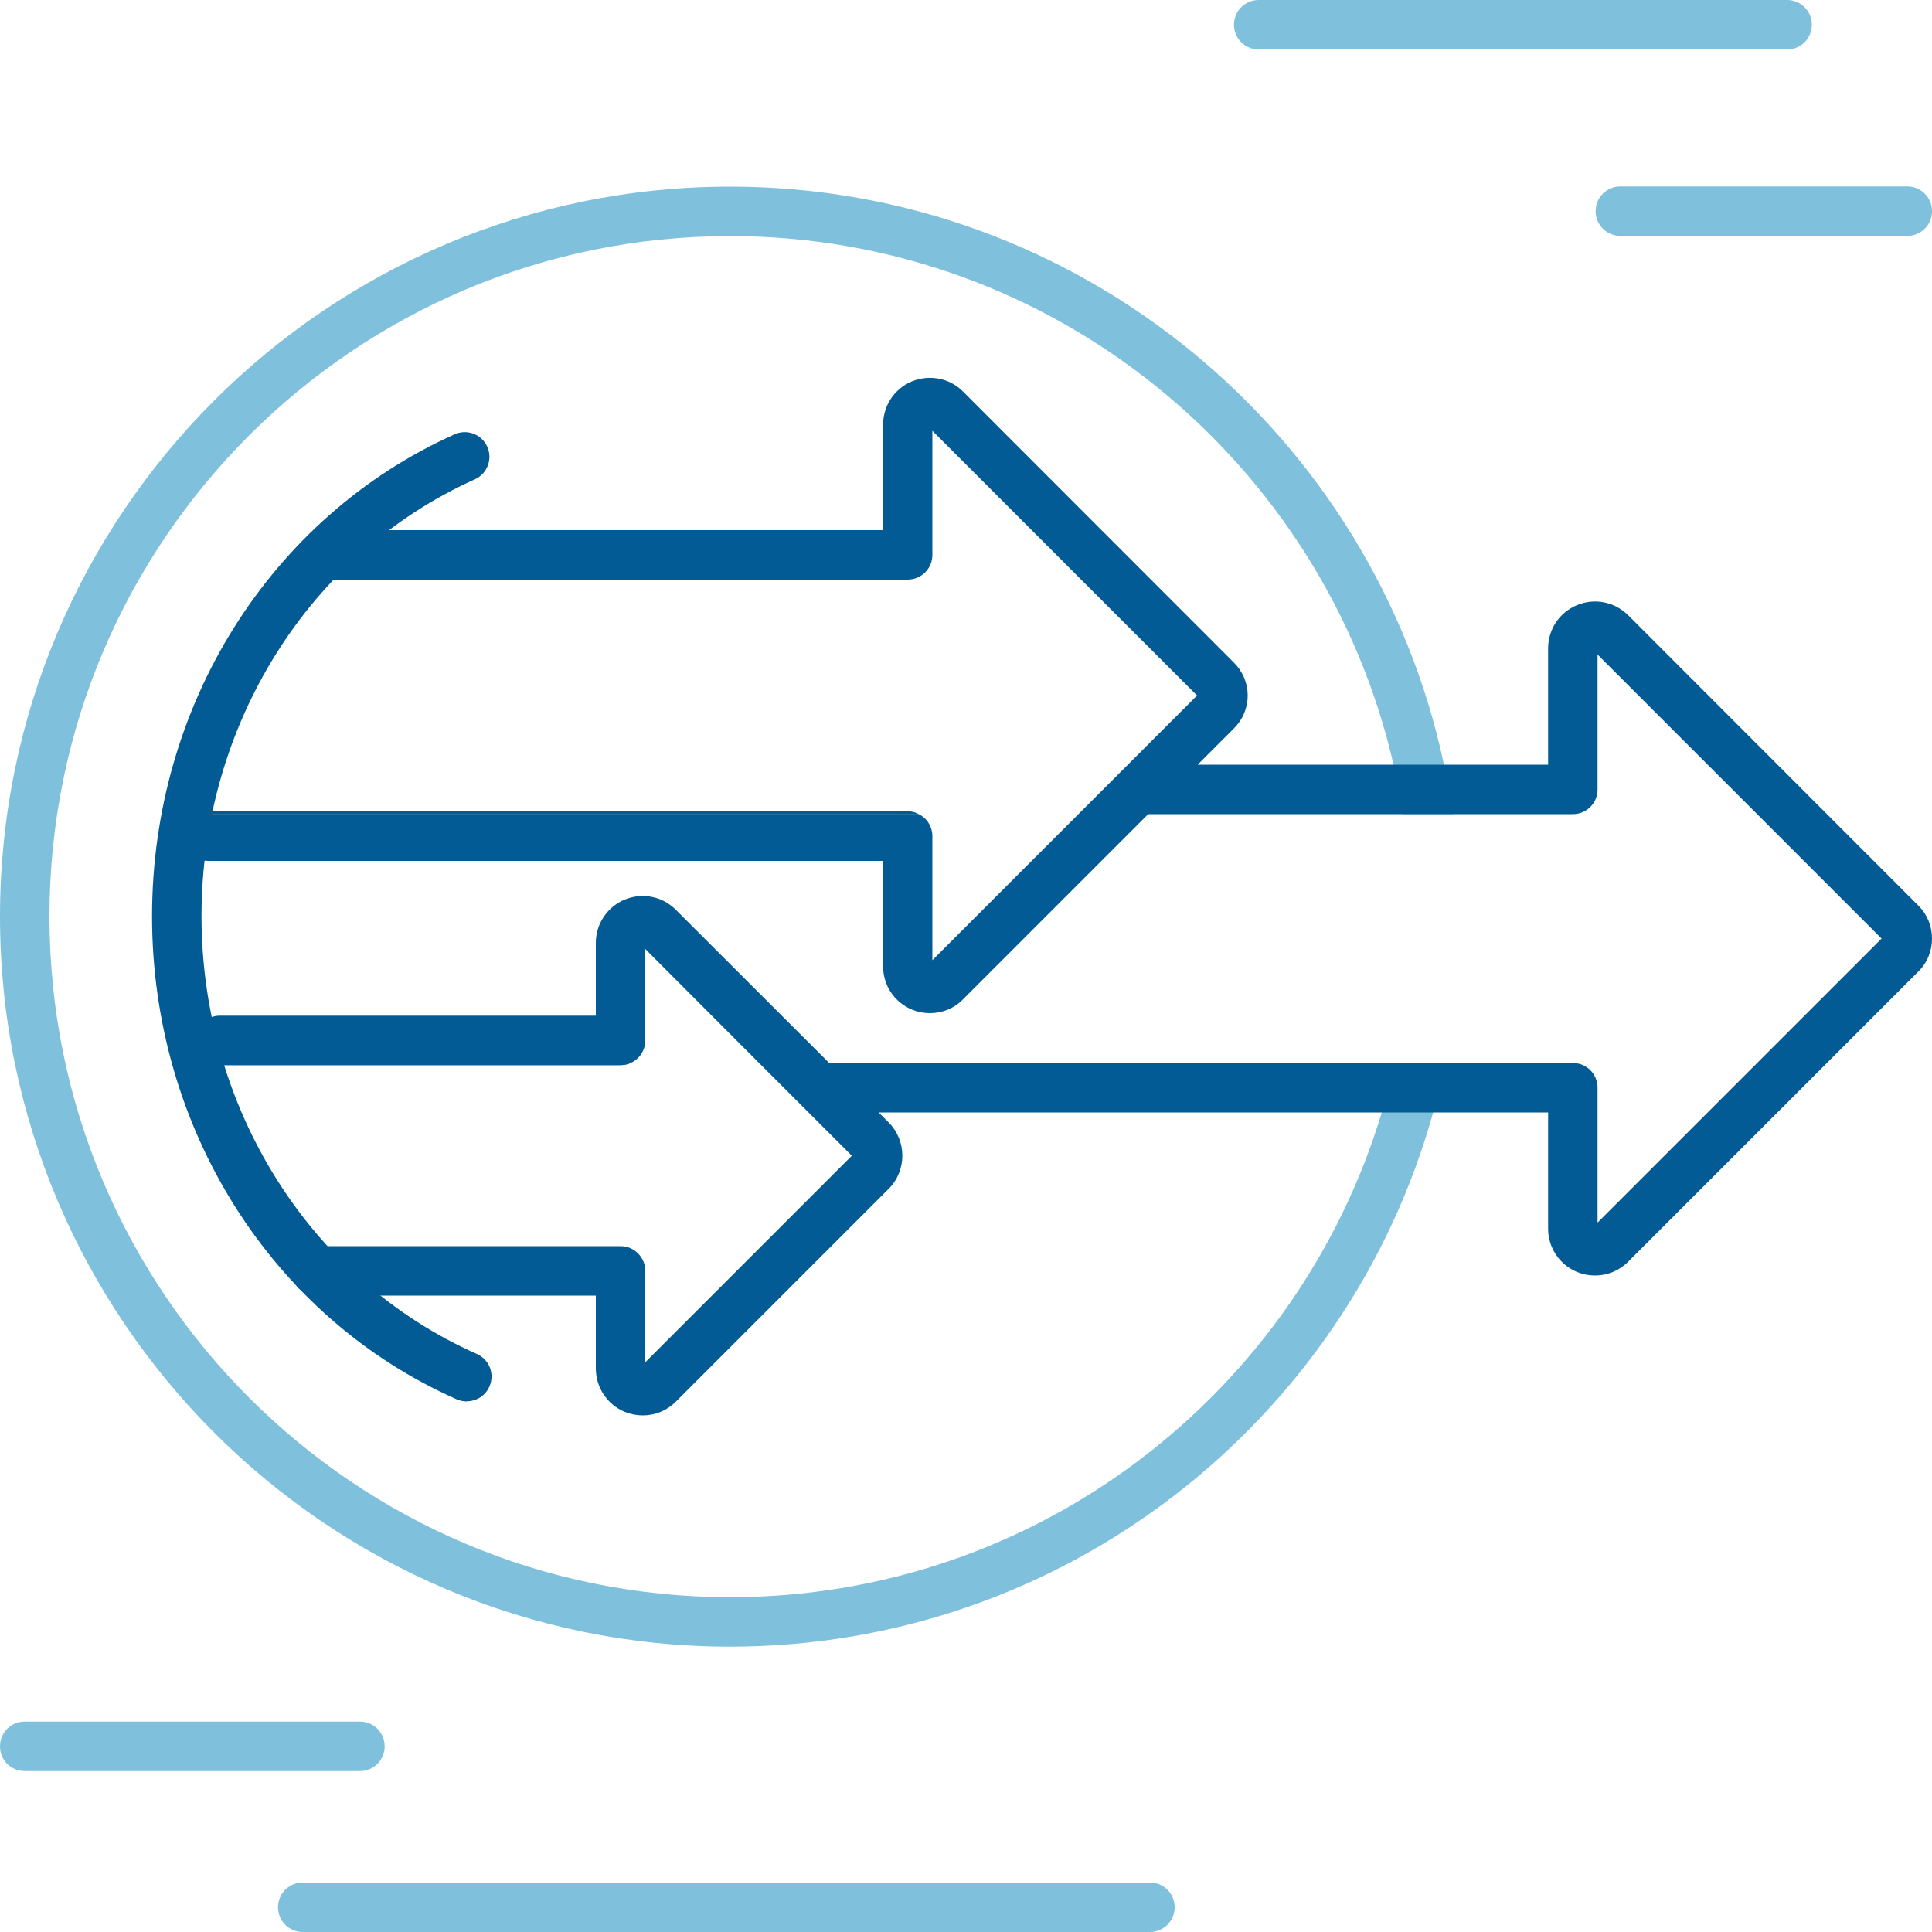 <?xml version="1.0" encoding="UTF-8"?> <svg xmlns="http://www.w3.org/2000/svg" width="100" height="100" viewBox="0 0 100 100" fill="none"><g clip-path="url(#clip0_151_1292)"><path d="M98.72 12.21H83.87C83.16 12.21 82.59 11.64 82.59 10.93C82.59 10.22 83.16 9.65 83.87 9.65H98.72C99.43 9.65 100 10.22 100 10.93C100 11.64 99.43 12.21 98.72 12.21Z" fill="#7FC0DD"></path><path d="M92.5 2.56H65.15C64.44 2.56 63.87 1.99 63.87 1.28C63.87 0.57 64.44 0 65.15 0H92.5C93.21 0 93.78 0.57 93.78 1.28C93.78 1.99 93.21 2.56 92.5 2.56Z" fill="#7FC0DD"></path><path d="M59.53 100H15.67C14.96 100 14.39 99.43 14.39 98.72C14.39 98.01 14.96 97.44 15.67 97.44H59.52C60.23 97.44 60.8 98.01 60.8 98.72C60.8 99.43 60.23 100 59.52 100H59.53Z" fill="#7FC0DD"></path><path d="M18.63 91.67H1.28C0.57 91.67 0 91.1 0 90.39C0 89.68 0.57 89.11 1.28 89.11H18.63C19.34 89.11 19.91 89.68 19.91 90.39C19.91 91.1 19.34 91.67 18.63 91.67Z" fill="#7FC0DD"></path><path d="M71.52 57.58C67.16 72.08 53.69 82.67 37.79 82.67C18.36 82.67 2.56 66.87 2.56 47.44C2.56 28.01 18.36 12.22 37.79 12.22C54.51 12.22 68.54 23.93 72.13 39.58C72.32 40.42 72.48 41.28 72.61 42.14H75.2C75.08 41.27 74.93 40.42 74.74 39.58C71.12 22.51 55.92 9.66 37.79 9.66C16.95 9.66 0 26.61 0 47.44C0 68.27 16.95 85.23 37.79 85.23C55.11 85.23 69.75 73.51 74.18 57.58C74.42 56.74 74.63 55.88 74.81 55.02H72.19C72 55.89 71.78 56.74 71.52 57.58Z" fill="#7FC0DD"></path><path d="M47.55 42.14H9.57C9.36 42.14 9.17 42.09 9 42C9.03 41.95 9.08 41.91 9.13 41.87C9.66 41.44 10.43 41.5 10.89 42H46.98C47.19 42 47.38 42.05 47.55 42.14Z" fill="#025B95"></path><path d="M32.64 55.02C32.48 55.09 32.31 55.13 32.12 55.13H11.38C11.19 55.13 11.02 55.09 10.86 55.02H32.64Z" fill="#025B95"></path><path d="M100 48.58C100 49.23 99.75 49.84 99.29 50.29L84.27 65.31C83.81 65.77 83.2 66.02 82.55 66.02C82.24 66.02 81.93 65.96 81.63 65.84C80.72 65.46 80.13 64.58 80.13 63.6V57.58H45.48L46 58.1C46.94 59.05 46.94 60.59 46 61.53L34.98 72.55C34.52 73.01 33.92 73.26 33.27 73.26C32.95 73.26 32.64 73.2 32.34 73.08C31.43 72.7 30.84 71.82 30.84 70.83V67.06H16.37C15.66 67.06 15.09 66.49 15.09 65.78C15.09 65.07 15.66 64.5 16.37 64.5H32.12C32.83 64.5 33.4 65.08 33.4 65.78V70.51L44.09 59.82L39.29 55.02L33.4 49.12V53.85C33.4 54.37 33.09 54.82 32.64 55.02H10.86C10.41 54.82 10.1 54.37 10.1 53.85C10.1 53.15 10.67 52.57 11.38 52.57H30.84V48.8C30.84 47.82 31.43 46.94 32.34 46.56C33.25 46.19 34.29 46.39 34.98 47.09L42.92 55.02H81.41C82.12 55.02 82.69 55.59 82.69 56.3V63.28L97.39 48.58L82.69 33.88V40.86C82.69 41.57 82.12 42.14 81.41 42.14H59.43L49.84 51.73C49.39 52.19 48.78 52.44 48.13 52.44C47.81 52.44 47.5 52.38 47.21 52.26C46.29 51.88 45.71 51 45.71 50.02V44.56H10.83C10.1 44.56 9.42 44.24 8.96 43.67C8.55 43.18 8.57 42.46 9 42C9.17 42.09 9.36 42.14 9.57 42.14H47.55C47.97 42.34 48.26 42.78 48.26 43.28V49.7L55.82 42.14L58.38 39.58L61.96 36L48.26 22.3V28.72C48.26 29.43 47.69 30 46.98 30H16.67C15.96 30 15.96 27.44 16.67 27.44H45.71V21.98C45.71 21 46.29 20.12 47.2 19.74C48.12 19.37 49.15 19.57 49.84 20.26L63.86 34.29C64.32 34.74 64.58 35.35 64.58 36C64.58 36.65 64.32 37.26 63.86 37.71L61.99 39.58H80.13V33.56C80.13 32.57 80.72 31.69 81.63 31.32C82.54 30.94 83.57 31.15 84.27 31.84L99.29 46.87C99.75 47.32 100 47.93 100 48.58Z" fill="#025B95"></path><path d="M32.64 55.02C32.48 55.09 32.31 55.13 32.12 55.13H11.38C11.19 55.13 11.02 55.09 10.86 55.02H32.64Z" fill="#025B95"></path><path d="M47.55 42.14H9.57C9.36 42.14 9.17 42.09 9 42C9.03 41.95 9.08 41.91 9.13 41.87C9.66 41.44 10.43 41.5 10.89 42H46.98C47.19 42 47.38 42.05 47.55 42.14Z" fill="#025B95"></path><path d="M24.16 72.54C23.99 72.54 23.81 72.5 23.64 72.43C14.06 68.19 7.87 58.38 7.87 47.43C7.87 36.48 14.02 26.75 23.53 22.48C24.18 22.19 24.93 22.48 25.22 23.12C25.51 23.76 25.22 24.52 24.58 24.81C15.99 28.66 10.43 37.54 10.43 47.42C10.43 57.3 16.02 66.25 24.68 70.08C25.33 70.37 25.62 71.12 25.33 71.77C25.12 72.25 24.65 72.53 24.16 72.53V72.54Z" fill="#025B95"></path></g><defs><clipPath id="clip0_151_1292"><rect width="100" height="100" fill="white"></rect></clipPath></defs></svg> 